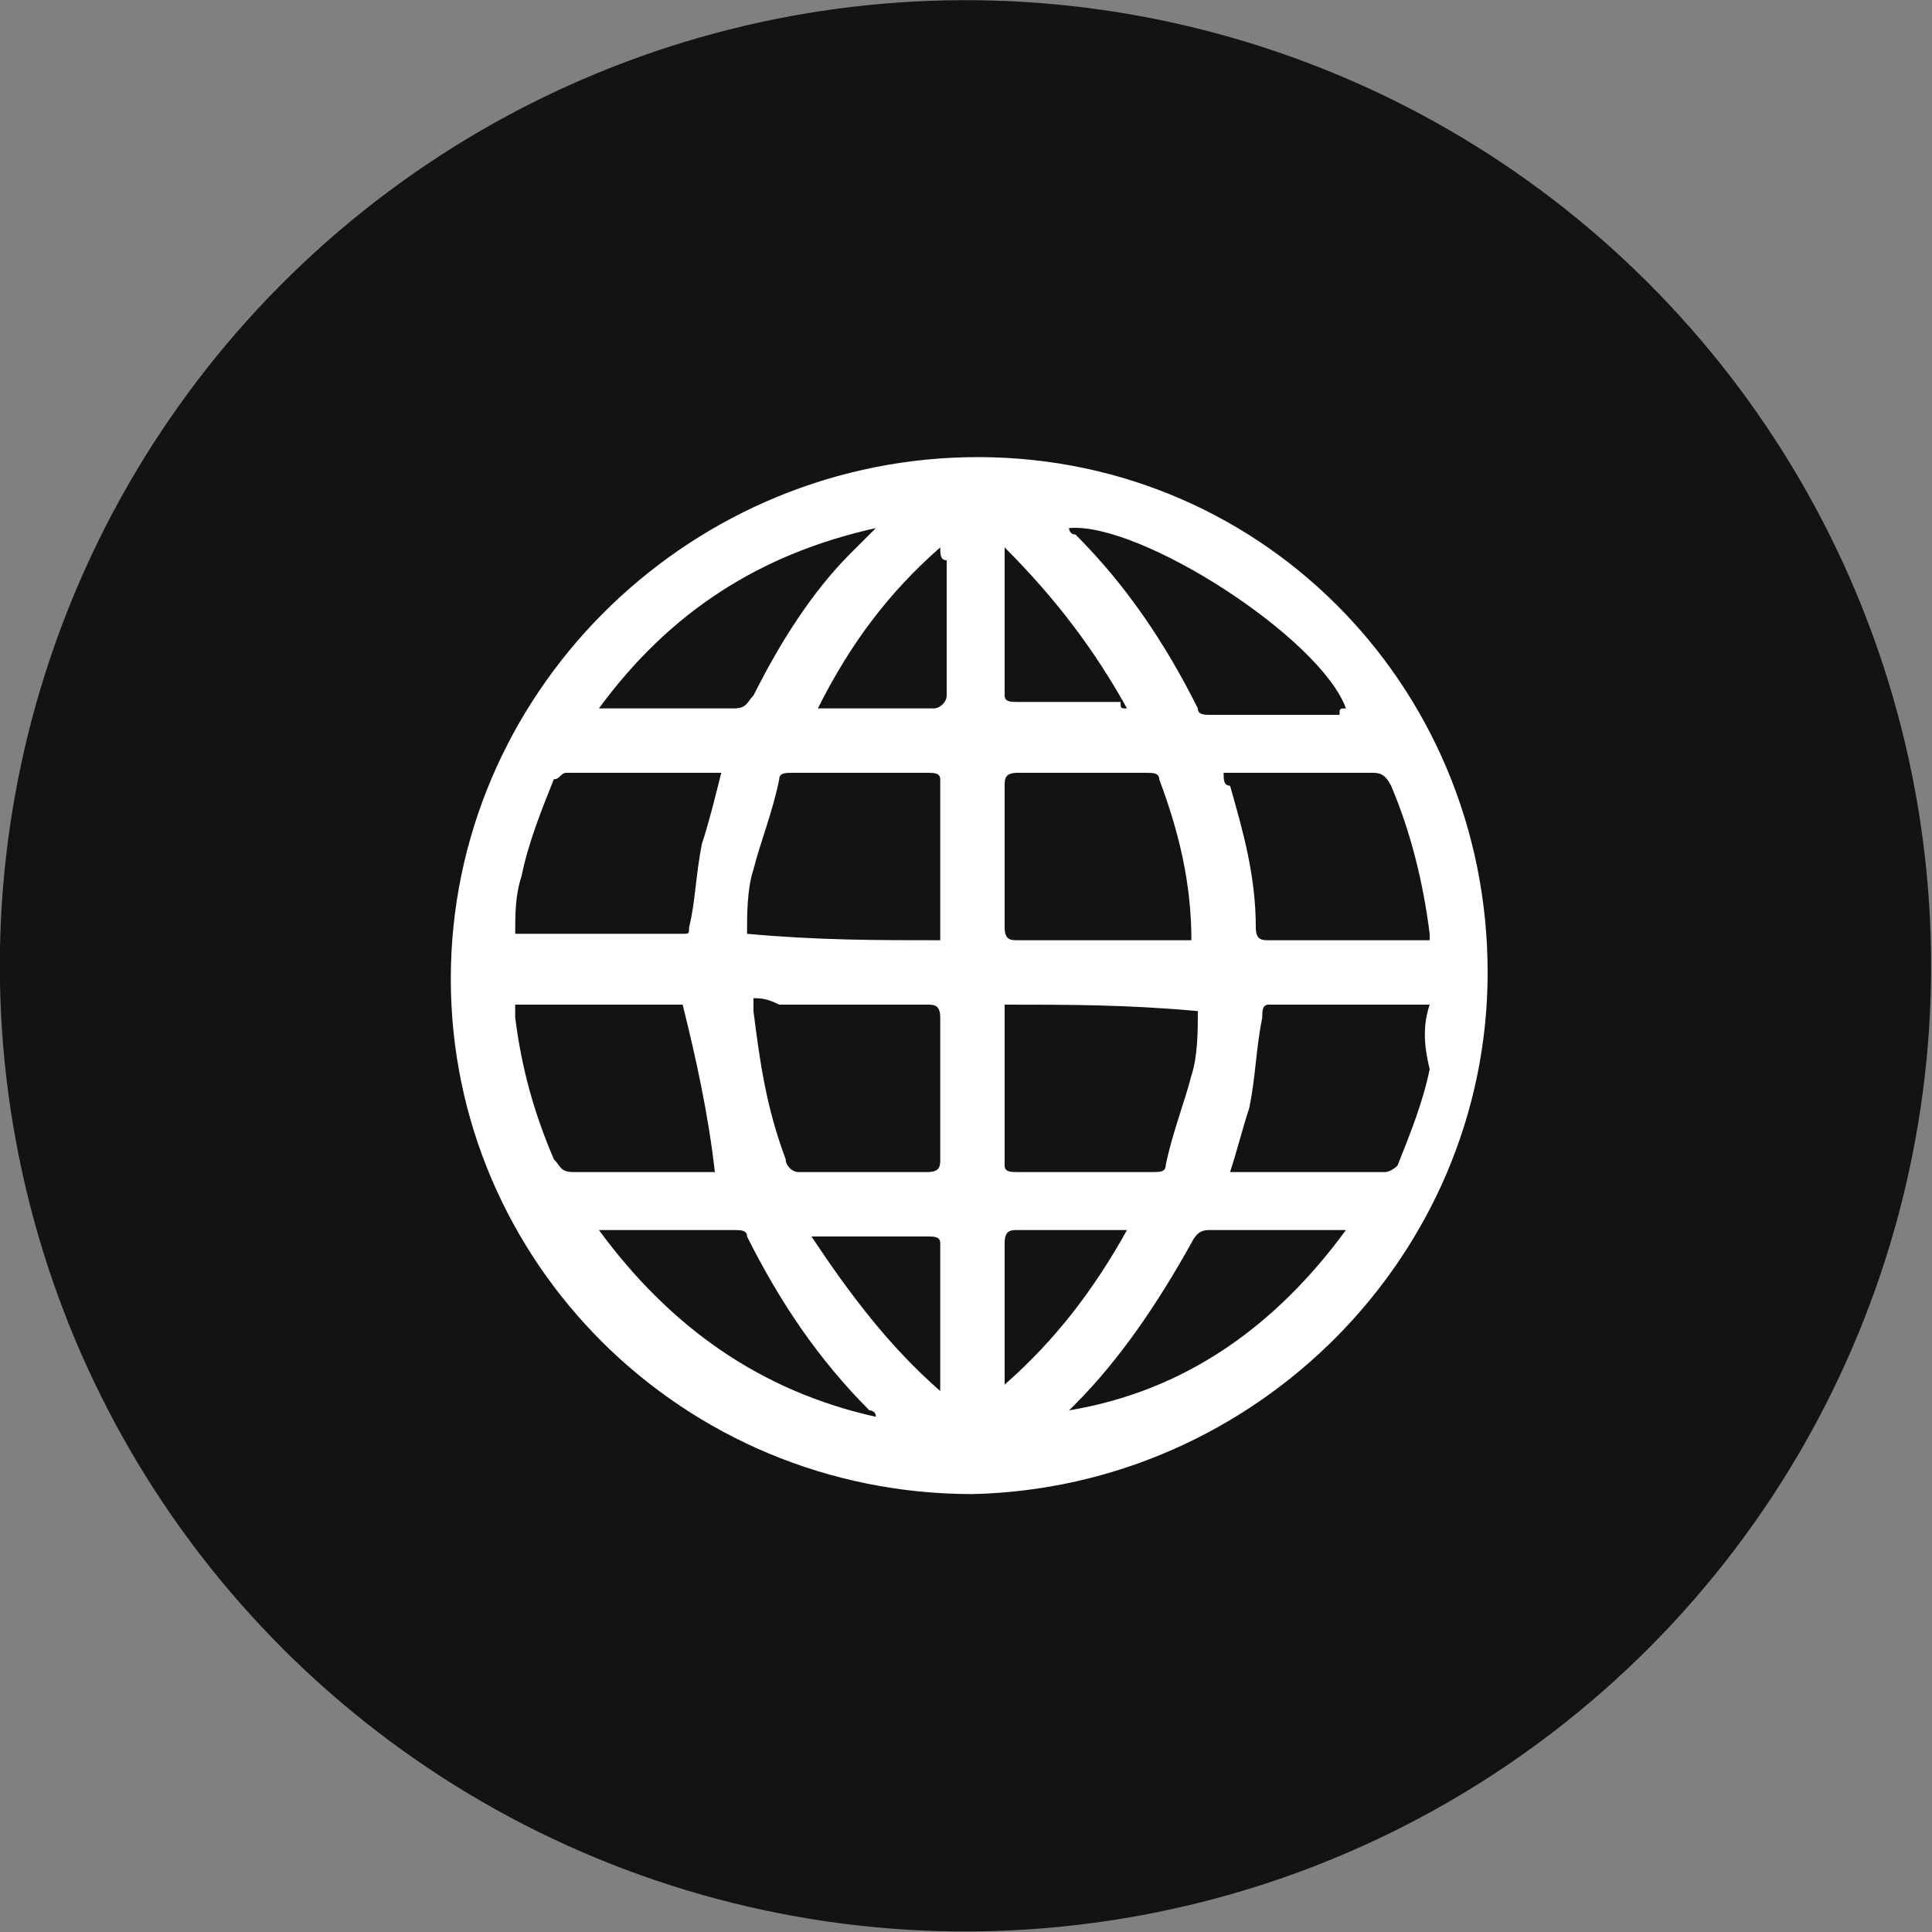 <?xml version="1.0" encoding="utf-8"?>
<!-- Generator: Adobe Illustrator 23.1.0, SVG Export Plug-In . SVG Version: 6.00 Build 0)  -->
<svg version="1.1" id="Layer_1" xmlns="http://www.w3.org/2000/svg" xmlns:xlink="http://www.w3.org/1999/xlink" x="0px" y="0px"
	 viewBox="0 0 30 30" style="enable-background:new 0 0 30 30;" xml:space="preserve">
<rect x="0" y="0" width="30" height="30" fill="#808080" stroke="none"/>
<style type="text/css">
	.st0{fill:#131313;}
	.st1{fill:#FFFFFF;}
</style>
<g>
	<g>
		<ellipse transform="matrix(0.98 -0.197 0.197 0.98 -2.663 3.252)" class="st0" cx="15" cy="15" rx="15" ry="15"/>
	</g>
	<path class="st1" d="M23.1,15.1c0,4.4-3.6,8-8,8.1c-4.5,0-8.1-3.6-8.1-8c0-4.4,3.6-8,8-8.1C19.5,7,23.1,10.6,23.1,15.1z M11.7,15.5
		c0,0.1,0,0.1,0,0.2c0.1,0.8,0.2,1.5,0.5,2.3c0,0.1,0.1,0.2,0.2,0.2c0.7,0,1.4,0,2,0c0.2,0,0.2-0.1,0.2-0.2c0-0.7,0-1.5,0-2.2
		c0-0.2-0.1-0.2-0.2-0.2c-0.8,0-1.6,0-2.3,0C11.9,15.5,11.8,15.5,11.7,15.5z M18.5,14.6C18.5,14.5,18.5,14.5,18.5,14.6
		c0-0.9-0.2-1.7-0.5-2.5c0-0.1-0.1-0.1-0.2-0.1c-0.7,0-1.4,0-2,0c-0.2,0-0.2,0.1-0.2,0.2c0,0.7,0,1.5,0,2.2c0,0.2,0.1,0.2,0.2,0.2
		c0.8,0,1.7,0,2.5,0C18.4,14.6,18.4,14.6,18.5,14.6z M14.6,14.6C14.6,14.5,14.6,14.5,14.6,14.6c0-0.9,0-1.7,0-2.5
		c0-0.1-0.1-0.1-0.2-0.1c-0.7,0-1.4,0-2.1,0c-0.1,0-0.2,0-0.2,0.1c-0.1,0.5-0.3,1-0.4,1.4c-0.1,0.3-0.1,0.7-0.1,1
		C12.7,14.6,13.6,14.6,14.6,14.6z M15.6,15.6C15.6,15.6,15.6,15.6,15.6,15.6c0,0.9,0,1.7,0,2.5c0,0.1,0.1,0.1,0.2,0.1
		c0.7,0,1.4,0,2.1,0c0.1,0,0.2,0,0.2-0.1c0.1-0.5,0.3-1,0.4-1.4c0.1-0.3,0.1-0.7,0.1-1C17.5,15.6,16.6,15.6,15.6,15.6z M19,12
		c0,0.1,0,0.2,0.1,0.2c0.2,0.7,0.4,1.4,0.4,2.2c0,0.2,0.1,0.2,0.2,0.2c0.8,0,1.5,0,2.3,0c0.1,0,0.1,0,0.2,0c0-0.1,0-0.1,0-0.1
		c-0.1-0.8-0.3-1.6-0.6-2.3C21.5,12,21.4,12,21.3,12c-0.7,0-1.4,0-2.1,0C19.1,12,19.1,12,19,12z M11.2,12C11.1,12,11.1,12,11.2,12
		c-0.8,0-1.6,0-2.4,0c-0.1,0-0.1,0.1-0.2,0.1c-0.2,0.5-0.4,1-0.5,1.5c-0.1,0.3-0.1,0.6-0.1,0.9c0.1,0,0.1,0,0.1,0c0.8,0,1.6,0,2.5,0
		c0.1,0,0.1,0,0.1-0.1c0.1-0.4,0.1-0.8,0.2-1.3C11,12.8,11.1,12.4,11.2,12z M22.2,15.6c-0.1,0-0.1,0-0.1,0c-0.8,0-1.6,0-2.4,0
		c-0.1,0-0.1,0.1-0.1,0.2c-0.1,0.5-0.1,0.9-0.2,1.4c-0.1,0.3-0.2,0.7-0.3,1c0,0,0.1,0,0.1,0c0.8,0,1.5,0,2.3,0
		c0.1,0,0.2-0.1,0.2-0.1c0.2-0.5,0.4-1,0.5-1.5C22.1,16.2,22.1,15.9,22.2,15.6z M10.6,15.6c-0.8,0-1.7,0-2.6,0c0,0.1,0,0.2,0,0.2
		c0.1,0.8,0.3,1.5,0.6,2.2c0.1,0.1,0.1,0.2,0.3,0.2c0.7,0,1.4,0,2.1,0c0.1,0,0.1,0,0.1,0C11,17.3,10.8,16.4,10.6,15.6z M20.9,19.1
		c-0.1,0-0.2,0-0.2,0c-0.6,0-1.3,0-1.9,0c-0.1,0-0.2,0-0.3,0.2c-0.5,0.9-1.1,1.8-1.8,2.5c0,0-0.1,0.1-0.1,0.1
		C18.4,21.6,19.8,20.6,20.9,19.1z M13.6,22c0-0.1-0.1-0.1-0.1-0.1c-0.8-0.8-1.4-1.7-1.9-2.7c0-0.1-0.1-0.1-0.2-0.1
		c-0.6,0-1.3,0-1.9,0c-0.1,0-0.1,0-0.2,0C10.4,20.6,11.8,21.6,13.6,22z M20.9,11c-0.4-1.1-3.2-2.9-4.3-2.8c0,0,0,0.1,0.1,0.1
		c0.8,0.8,1.4,1.7,1.9,2.7c0,0.1,0.1,0.1,0.2,0.1c0.7,0,1.3,0,2,0C20.8,11,20.8,11,20.9,11z M9.3,11c0.1,0,0.2,0,0.2,0
		c0.6,0,1.3,0,1.9,0c0.2,0,0.2-0.1,0.3-0.2c0.4-0.8,0.9-1.6,1.5-2.2c0.1-0.1,0.3-0.3,0.4-0.4C11.8,8.6,10.4,9.5,9.3,11z M17.5,11
		c-0.5-0.9-1.1-1.7-1.9-2.5c0,0.1,0,0.1,0,0.1c0,0.7,0,1.5,0,2.2c0,0.1,0.1,0.1,0.2,0.1c0.5,0,1.1,0,1.6,0C17.4,11,17.4,11,17.5,11z
		 M14.6,21.6C14.6,21.5,14.6,21.5,14.6,21.6c0-0.8,0-1.6,0-2.3c0-0.1-0.1-0.1-0.2-0.1c-0.5,0-1.1,0-1.6,0c-0.1,0-0.1,0-0.2,0
		C13.2,20.1,13.8,20.9,14.6,21.6z M15.6,21.5C15.6,21.5,15.6,21.6,15.6,21.5c0.8-0.7,1.4-1.5,1.9-2.4c-0.1,0-0.1,0-0.1,0
		c-0.5,0-1.1,0-1.6,0c-0.1,0-0.2,0-0.2,0.2c0,0.6,0,1.2,0,1.8C15.6,21.3,15.6,21.4,15.6,21.5z M14.6,8.5c-0.8,0.7-1.4,1.5-1.9,2.5
		c0.1,0,0.1,0,0.2,0c0.5,0,1.1,0,1.6,0c0.1,0,0.2-0.1,0.2-0.2c0-0.7,0-1.4,0-2.1C14.6,8.7,14.6,8.6,14.6,8.5z"/>
</g>
</svg>
